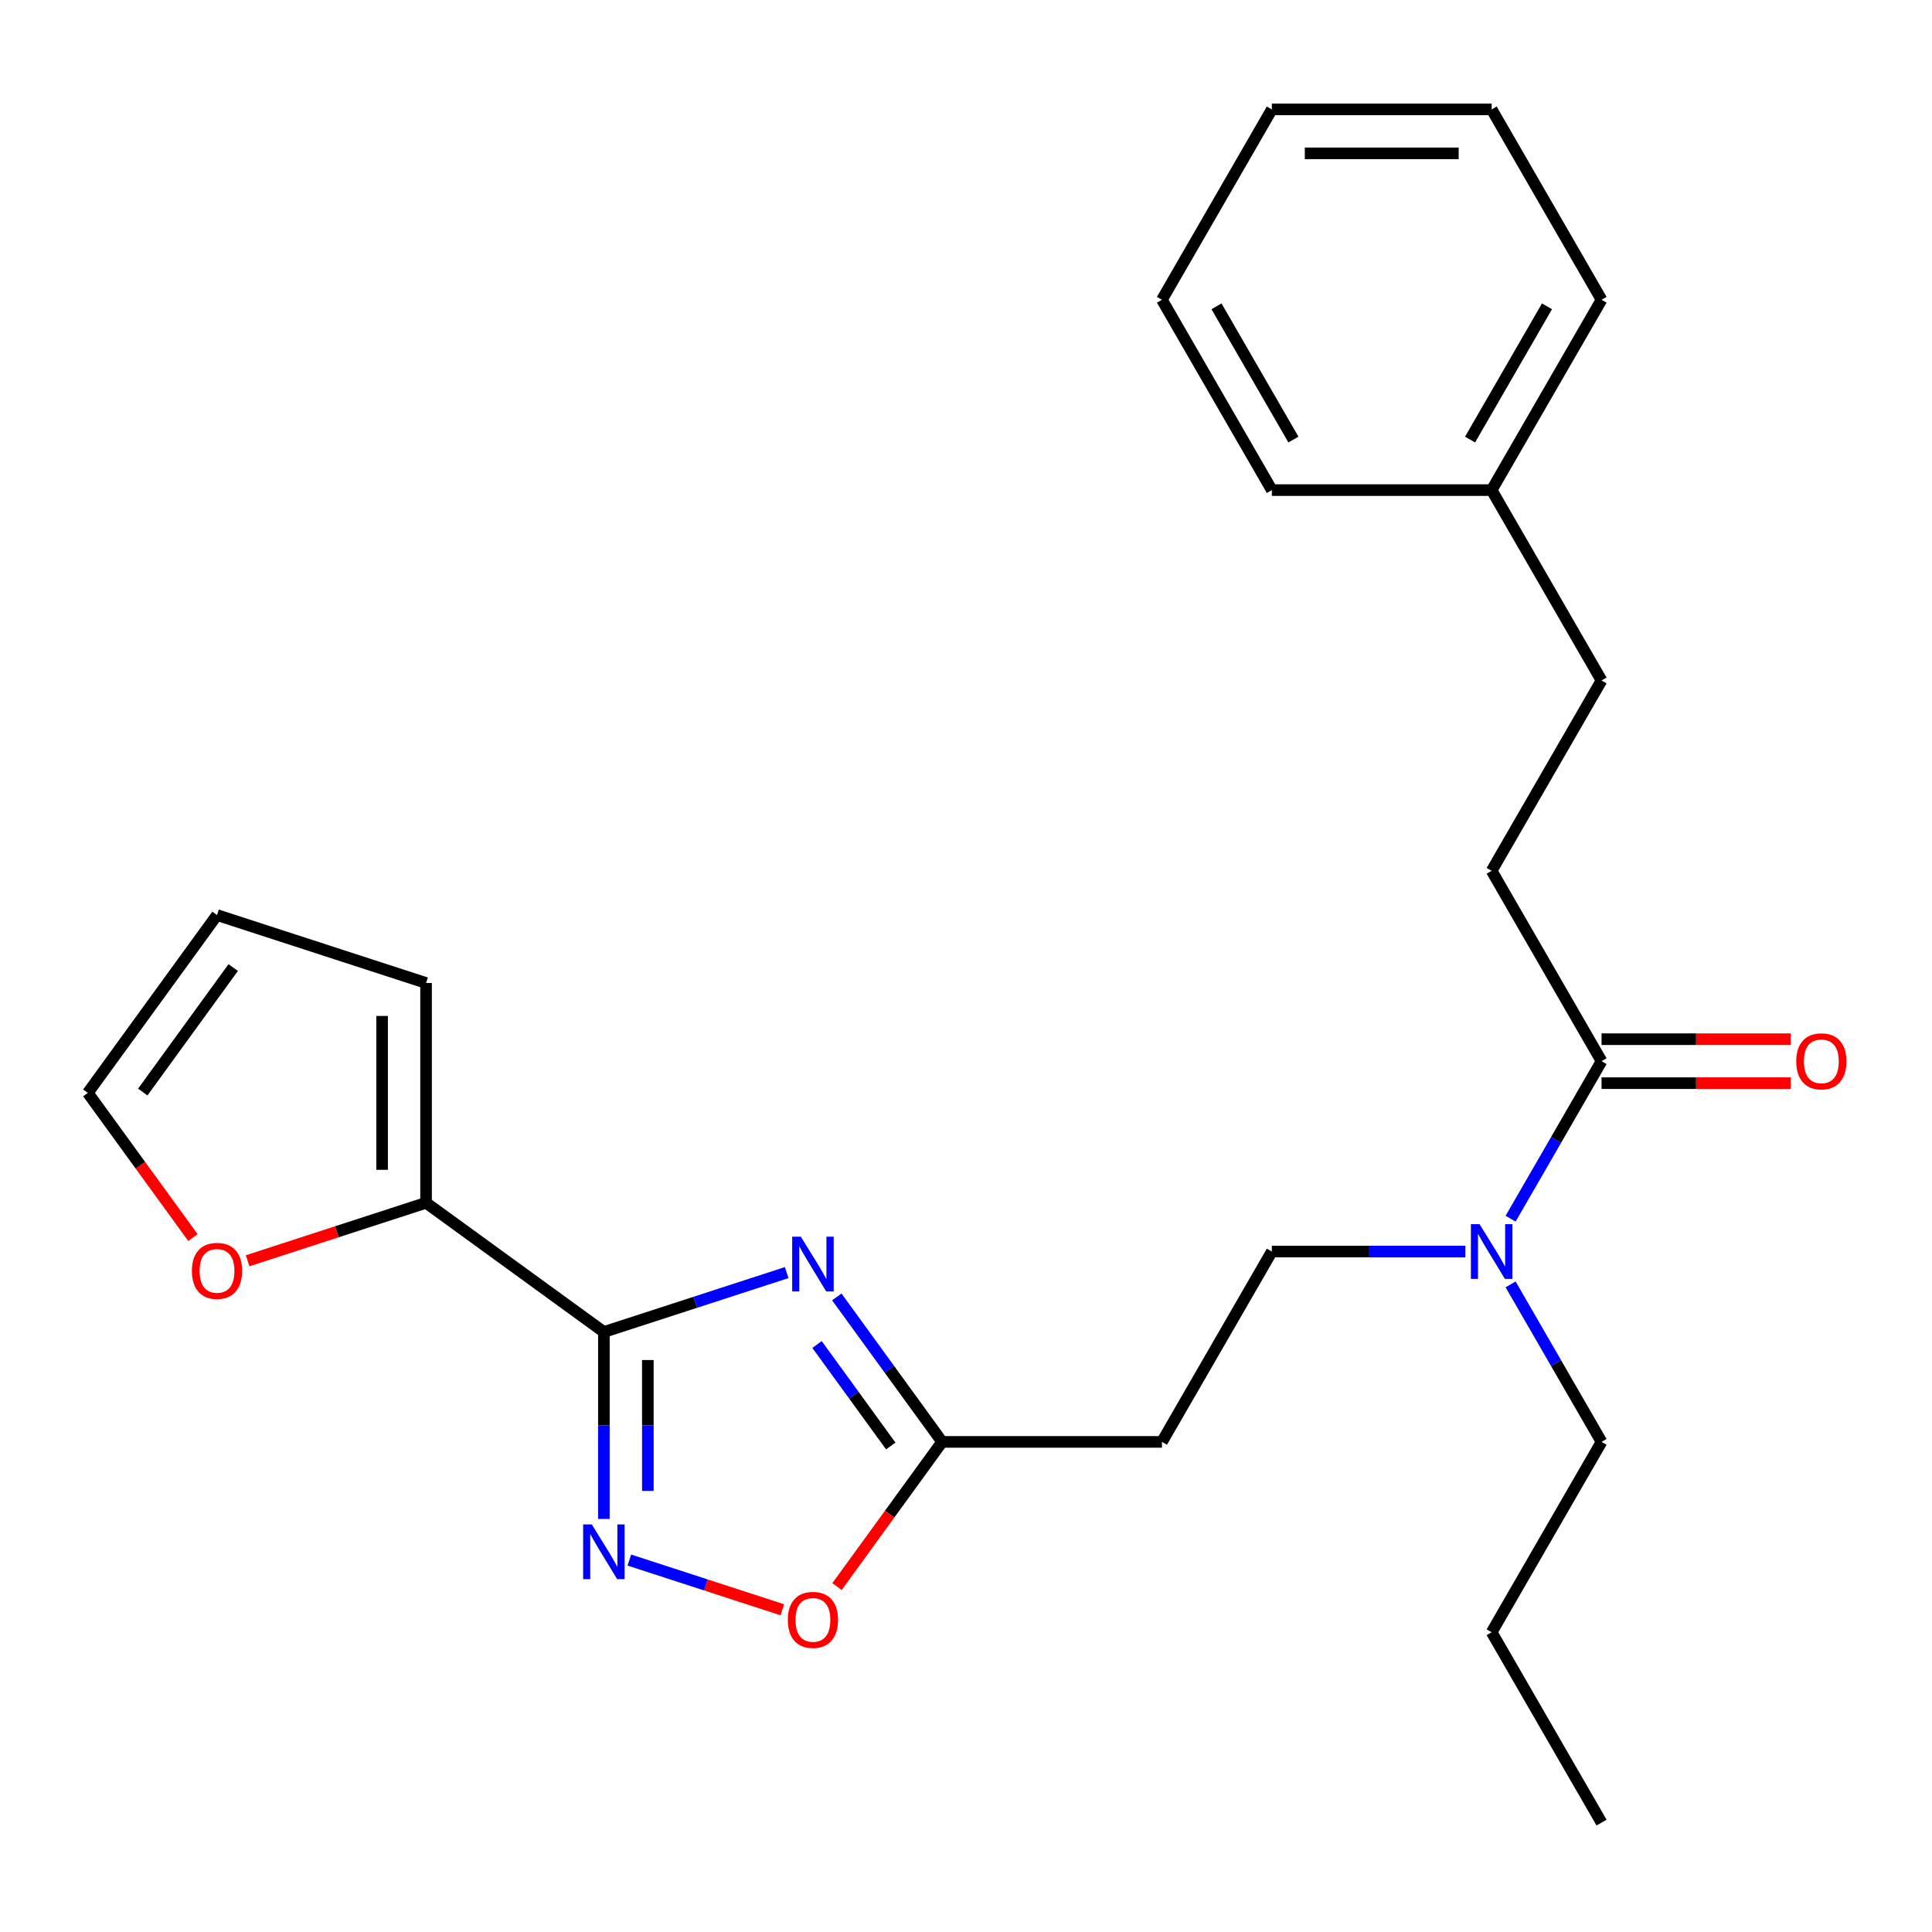 <?xml version='1.0' encoding='iso-8859-1'?>
<svg version='1.1' baseProfile='full'
              xmlns='http://www.w3.org/2000/svg'
                      xmlns:rdkit='http://www.rdkit.org/xml'
                      xmlns:xlink='http://www.w3.org/1999/xlink'
                  xml:space='preserve'
width='1000px' height='1000px' viewBox='0 0 1000 1000'>
<!-- END OF HEADER -->
<rect style='opacity:1.0;fill:#FFFFFF;stroke:none' width='1000' height='1000' x='0' y='0'> </rect>
<path class='bond-0' d='M 758.489,647.792 L 708.396,647.792' style='fill:none;fill-rule:evenodd;stroke:#0000FF;stroke-width:6px;stroke-linecap:butt;stroke-linejoin:miter;stroke-opacity:1' />
<path class='bond-0' d='M 708.396,647.792 L 658.303,647.792' style='fill:none;fill-rule:evenodd;stroke:#000000;stroke-width:6px;stroke-linecap:butt;stroke-linejoin:miter;stroke-opacity:1' />
<path class='bond-1' d='M 781.891,664.797 L 805.425,705.559' style='fill:none;fill-rule:evenodd;stroke:#0000FF;stroke-width:6px;stroke-linecap:butt;stroke-linejoin:miter;stroke-opacity:1' />
<path class='bond-1' d='M 805.425,705.559 L 828.959,746.321' style='fill:none;fill-rule:evenodd;stroke:#000000;stroke-width:6px;stroke-linecap:butt;stroke-linejoin:miter;stroke-opacity:1' />
<path class='bond-2' d='M 781.891,630.788 L 805.425,590.026' style='fill:none;fill-rule:evenodd;stroke:#0000FF;stroke-width:6px;stroke-linecap:butt;stroke-linejoin:miter;stroke-opacity:1' />
<path class='bond-2' d='M 805.425,590.026 L 828.959,549.264' style='fill:none;fill-rule:evenodd;stroke:#000000;stroke-width:6px;stroke-linecap:butt;stroke-linejoin:miter;stroke-opacity:1' />
<path class='bond-3' d='M 828.959,560.641 L 877.922,560.641' style='fill:none;fill-rule:evenodd;stroke:#000000;stroke-width:6px;stroke-linecap:butt;stroke-linejoin:miter;stroke-opacity:1' />
<path class='bond-3' d='M 877.922,560.641 L 926.885,560.641' style='fill:none;fill-rule:evenodd;stroke:#FF0000;stroke-width:6px;stroke-linecap:butt;stroke-linejoin:miter;stroke-opacity:1' />
<path class='bond-3' d='M 828.959,537.887 L 877.922,537.887' style='fill:none;fill-rule:evenodd;stroke:#000000;stroke-width:6px;stroke-linecap:butt;stroke-linejoin:miter;stroke-opacity:1' />
<path class='bond-3' d='M 877.922,537.887 L 926.885,537.887' style='fill:none;fill-rule:evenodd;stroke:#FF0000;stroke-width:6px;stroke-linecap:butt;stroke-linejoin:miter;stroke-opacity:1' />
<path class='bond-4' d='M 828.959,549.264 L 772.073,450.736' style='fill:none;fill-rule:evenodd;stroke:#000000;stroke-width:6px;stroke-linecap:butt;stroke-linejoin:miter;stroke-opacity:1' />
<path class='bond-5' d='M 312.572,689.435 L 359.881,674.064' style='fill:none;fill-rule:evenodd;stroke:#000000;stroke-width:6px;stroke-linecap:butt;stroke-linejoin:miter;stroke-opacity:1' />
<path class='bond-5' d='M 359.881,674.064 L 407.19,658.692' style='fill:none;fill-rule:evenodd;stroke:#0000FF;stroke-width:6px;stroke-linecap:butt;stroke-linejoin:miter;stroke-opacity:1' />
<path class='bond-6' d='M 312.572,689.435 L 312.572,737.818' style='fill:none;fill-rule:evenodd;stroke:#000000;stroke-width:6px;stroke-linecap:butt;stroke-linejoin:miter;stroke-opacity:1' />
<path class='bond-6' d='M 312.572,737.818 L 312.572,786.202' style='fill:none;fill-rule:evenodd;stroke:#0000FF;stroke-width:6px;stroke-linecap:butt;stroke-linejoin:miter;stroke-opacity:1' />
<path class='bond-6' d='M 335.326,703.95 L 335.326,737.818' style='fill:none;fill-rule:evenodd;stroke:#000000;stroke-width:6px;stroke-linecap:butt;stroke-linejoin:miter;stroke-opacity:1' />
<path class='bond-6' d='M 335.326,737.818 L 335.326,771.687' style='fill:none;fill-rule:evenodd;stroke:#0000FF;stroke-width:6px;stroke-linecap:butt;stroke-linejoin:miter;stroke-opacity:1' />
<path class='bond-7' d='M 312.572,689.435 L 220.53,622.563' style='fill:none;fill-rule:evenodd;stroke:#000000;stroke-width:6px;stroke-linecap:butt;stroke-linejoin:miter;stroke-opacity:1' />
<path class='bond-8' d='M 433.128,671.282 L 460.388,708.802' style='fill:none;fill-rule:evenodd;stroke:#0000FF;stroke-width:6px;stroke-linecap:butt;stroke-linejoin:miter;stroke-opacity:1' />
<path class='bond-8' d='M 460.388,708.802 L 487.647,746.321' style='fill:none;fill-rule:evenodd;stroke:#000000;stroke-width:6px;stroke-linecap:butt;stroke-linejoin:miter;stroke-opacity:1' />
<path class='bond-8' d='M 422.898,695.913 L 441.979,722.176' style='fill:none;fill-rule:evenodd;stroke:#0000FF;stroke-width:6px;stroke-linecap:butt;stroke-linejoin:miter;stroke-opacity:1' />
<path class='bond-8' d='M 441.979,722.176 L 461.061,748.439' style='fill:none;fill-rule:evenodd;stroke:#000000;stroke-width:6px;stroke-linecap:butt;stroke-linejoin:miter;stroke-opacity:1' />
<path class='bond-9' d='M 487.647,746.321 L 460.446,783.76' style='fill:none;fill-rule:evenodd;stroke:#000000;stroke-width:6px;stroke-linecap:butt;stroke-linejoin:miter;stroke-opacity:1' />
<path class='bond-9' d='M 460.446,783.76 L 433.245,821.199' style='fill:none;fill-rule:evenodd;stroke:#FF0000;stroke-width:6px;stroke-linecap:butt;stroke-linejoin:miter;stroke-opacity:1' />
<path class='bond-10' d='M 487.647,746.321 L 601.417,746.321' style='fill:none;fill-rule:evenodd;stroke:#000000;stroke-width:6px;stroke-linecap:butt;stroke-linejoin:miter;stroke-opacity:1' />
<path class='bond-11' d='M 404.93,833.215 L 365.335,820.35' style='fill:none;fill-rule:evenodd;stroke:#FF0000;stroke-width:6px;stroke-linecap:butt;stroke-linejoin:miter;stroke-opacity:1' />
<path class='bond-11' d='M 365.335,820.35 L 325.74,807.484' style='fill:none;fill-rule:evenodd;stroke:#0000FF;stroke-width:6px;stroke-linecap:butt;stroke-linejoin:miter;stroke-opacity:1' />
<path class='bond-12' d='M 220.53,622.563 L 174.351,637.567' style='fill:none;fill-rule:evenodd;stroke:#000000;stroke-width:6px;stroke-linecap:butt;stroke-linejoin:miter;stroke-opacity:1' />
<path class='bond-12' d='M 174.351,637.567 L 128.171,652.572' style='fill:none;fill-rule:evenodd;stroke:#FF0000;stroke-width:6px;stroke-linecap:butt;stroke-linejoin:miter;stroke-opacity:1' />
<path class='bond-13' d='M 220.53,622.563 L 220.53,508.792' style='fill:none;fill-rule:evenodd;stroke:#000000;stroke-width:6px;stroke-linecap:butt;stroke-linejoin:miter;stroke-opacity:1' />
<path class='bond-13' d='M 197.775,605.497 L 197.775,525.858' style='fill:none;fill-rule:evenodd;stroke:#000000;stroke-width:6px;stroke-linecap:butt;stroke-linejoin:miter;stroke-opacity:1' />
<path class='bond-14' d='M 99.857,640.555 L 72.656,603.116' style='fill:none;fill-rule:evenodd;stroke:#FF0000;stroke-width:6px;stroke-linecap:butt;stroke-linejoin:miter;stroke-opacity:1' />
<path class='bond-14' d='M 72.656,603.116 L 45.455,565.677' style='fill:none;fill-rule:evenodd;stroke:#000000;stroke-width:6px;stroke-linecap:butt;stroke-linejoin:miter;stroke-opacity:1' />
<path class='bond-15' d='M 220.53,508.792 L 112.327,473.635' style='fill:none;fill-rule:evenodd;stroke:#000000;stroke-width:6px;stroke-linecap:butt;stroke-linejoin:miter;stroke-opacity:1' />
<path class='bond-16' d='M 45.455,565.677 L 112.327,473.635' style='fill:none;fill-rule:evenodd;stroke:#000000;stroke-width:6px;stroke-linecap:butt;stroke-linejoin:miter;stroke-opacity:1' />
<path class='bond-16' d='M 73.894,565.245 L 120.705,500.816' style='fill:none;fill-rule:evenodd;stroke:#000000;stroke-width:6px;stroke-linecap:butt;stroke-linejoin:miter;stroke-opacity:1' />
<path class='bond-17' d='M 601.417,746.321 L 658.303,647.792' style='fill:none;fill-rule:evenodd;stroke:#000000;stroke-width:6px;stroke-linecap:butt;stroke-linejoin:miter;stroke-opacity:1' />
<path class='bond-18' d='M 828.959,746.321 L 772.073,844.849' style='fill:none;fill-rule:evenodd;stroke:#000000;stroke-width:6px;stroke-linecap:butt;stroke-linejoin:miter;stroke-opacity:1' />
<path class='bond-19' d='M 772.073,844.849 L 828.959,943.377' style='fill:none;fill-rule:evenodd;stroke:#000000;stroke-width:6px;stroke-linecap:butt;stroke-linejoin:miter;stroke-opacity:1' />
<path class='bond-20' d='M 772.073,450.736 L 828.959,352.208' style='fill:none;fill-rule:evenodd;stroke:#000000;stroke-width:6px;stroke-linecap:butt;stroke-linejoin:miter;stroke-opacity:1' />
<path class='bond-21' d='M 828.959,352.208 L 772.073,253.679' style='fill:none;fill-rule:evenodd;stroke:#000000;stroke-width:6px;stroke-linecap:butt;stroke-linejoin:miter;stroke-opacity:1' />
<path class='bond-22' d='M 772.073,253.679 L 828.959,155.151' style='fill:none;fill-rule:evenodd;stroke:#000000;stroke-width:6px;stroke-linecap:butt;stroke-linejoin:miter;stroke-opacity:1' />
<path class='bond-22' d='M 760.9,227.523 L 800.72,158.553' style='fill:none;fill-rule:evenodd;stroke:#000000;stroke-width:6px;stroke-linecap:butt;stroke-linejoin:miter;stroke-opacity:1' />
<path class='bond-23' d='M 772.073,253.679 L 658.303,253.679' style='fill:none;fill-rule:evenodd;stroke:#000000;stroke-width:6px;stroke-linecap:butt;stroke-linejoin:miter;stroke-opacity:1' />
<path class='bond-24' d='M 828.959,155.151 L 772.073,56.623' style='fill:none;fill-rule:evenodd;stroke:#000000;stroke-width:6px;stroke-linecap:butt;stroke-linejoin:miter;stroke-opacity:1' />
<path class='bond-25' d='M 658.303,253.679 L 601.417,155.151' style='fill:none;fill-rule:evenodd;stroke:#000000;stroke-width:6px;stroke-linecap:butt;stroke-linejoin:miter;stroke-opacity:1' />
<path class='bond-25' d='M 669.476,227.523 L 629.656,158.553' style='fill:none;fill-rule:evenodd;stroke:#000000;stroke-width:6px;stroke-linecap:butt;stroke-linejoin:miter;stroke-opacity:1' />
<path class='bond-26' d='M 772.073,56.623 L 658.303,56.623' style='fill:none;fill-rule:evenodd;stroke:#000000;stroke-width:6px;stroke-linecap:butt;stroke-linejoin:miter;stroke-opacity:1' />
<path class='bond-26' d='M 755.008,79.377 L 675.368,79.377' style='fill:none;fill-rule:evenodd;stroke:#000000;stroke-width:6px;stroke-linecap:butt;stroke-linejoin:miter;stroke-opacity:1' />
<path class='bond-27' d='M 601.417,155.151 L 658.303,56.623' style='fill:none;fill-rule:evenodd;stroke:#000000;stroke-width:6px;stroke-linecap:butt;stroke-linejoin:miter;stroke-opacity:1' />
<path  class='atom-0' d='M 765.813 633.632
L 775.093 648.632
Q 776.013 650.112, 777.493 652.792
Q 778.973 655.472, 779.053 655.632
L 779.053 633.632
L 782.813 633.632
L 782.813 661.952
L 778.933 661.952
L 768.973 645.552
Q 767.813 643.632, 766.573 641.432
Q 765.373 639.232, 765.013 638.552
L 765.013 661.952
L 761.333 661.952
L 761.333 633.632
L 765.813 633.632
' fill='#0000FF'/>
<path  class='atom-3' d='M 414.514 640.118
L 423.794 655.118
Q 424.714 656.598, 426.194 659.278
Q 427.674 661.958, 427.754 662.118
L 427.754 640.118
L 431.514 640.118
L 431.514 668.438
L 427.634 668.438
L 417.674 652.038
Q 416.514 650.118, 415.274 647.918
Q 414.074 645.718, 413.714 645.038
L 413.714 668.438
L 410.034 668.438
L 410.034 640.118
L 414.514 640.118
' fill='#0000FF'/>
<path  class='atom-5' d='M 407.774 838.443
Q 407.774 831.643, 411.134 827.843
Q 414.494 824.043, 420.774 824.043
Q 427.054 824.043, 430.414 827.843
Q 433.774 831.643, 433.774 838.443
Q 433.774 845.323, 430.374 849.243
Q 426.974 853.123, 420.774 853.123
Q 414.534 853.123, 411.134 849.243
Q 407.774 845.363, 407.774 838.443
M 420.774 849.923
Q 425.094 849.923, 427.414 847.043
Q 429.774 844.123, 429.774 838.443
Q 429.774 832.883, 427.414 830.083
Q 425.094 827.243, 420.774 827.243
Q 416.454 827.243, 414.094 830.043
Q 411.774 832.843, 411.774 838.443
Q 411.774 844.163, 414.094 847.043
Q 416.454 849.923, 420.774 849.923
' fill='#FF0000'/>
<path  class='atom-6' d='M 306.312 789.046
L 315.592 804.046
Q 316.512 805.526, 317.992 808.206
Q 319.472 810.886, 319.552 811.046
L 319.552 789.046
L 323.312 789.046
L 323.312 817.366
L 319.432 817.366
L 309.472 800.966
Q 308.312 799.046, 307.072 796.846
Q 305.872 794.646, 305.512 793.966
L 305.512 817.366
L 301.832 817.366
L 301.832 789.046
L 306.312 789.046
' fill='#0000FF'/>
<path  class='atom-8' d='M 99.327 657.8
Q 99.327 651, 102.687 647.2
Q 106.047 643.4, 112.327 643.4
Q 118.607 643.4, 121.967 647.2
Q 125.327 651, 125.327 657.8
Q 125.327 664.68, 121.927 668.6
Q 118.527 672.48, 112.327 672.48
Q 106.087 672.48, 102.687 668.6
Q 99.327 664.72, 99.327 657.8
M 112.327 669.28
Q 116.647 669.28, 118.967 666.4
Q 121.327 663.48, 121.327 657.8
Q 121.327 652.24, 118.967 649.44
Q 116.647 646.6, 112.327 646.6
Q 108.007 646.6, 105.647 649.4
Q 103.327 652.2, 103.327 657.8
Q 103.327 663.52, 105.647 666.4
Q 108.007 669.28, 112.327 669.28
' fill='#FF0000'/>
<path  class='atom-17' d='M 929.729 549.344
Q 929.729 542.544, 933.089 538.744
Q 936.449 534.944, 942.729 534.944
Q 949.009 534.944, 952.369 538.744
Q 955.729 542.544, 955.729 549.344
Q 955.729 556.224, 952.329 560.144
Q 948.929 564.024, 942.729 564.024
Q 936.489 564.024, 933.089 560.144
Q 929.729 556.264, 929.729 549.344
M 942.729 560.824
Q 947.049 560.824, 949.369 557.944
Q 951.729 555.024, 951.729 549.344
Q 951.729 543.784, 949.369 540.984
Q 947.049 538.144, 942.729 538.144
Q 938.409 538.144, 936.049 540.944
Q 933.729 543.744, 933.729 549.344
Q 933.729 555.064, 936.049 557.944
Q 938.409 560.824, 942.729 560.824
' fill='#FF0000'/>
</svg>

